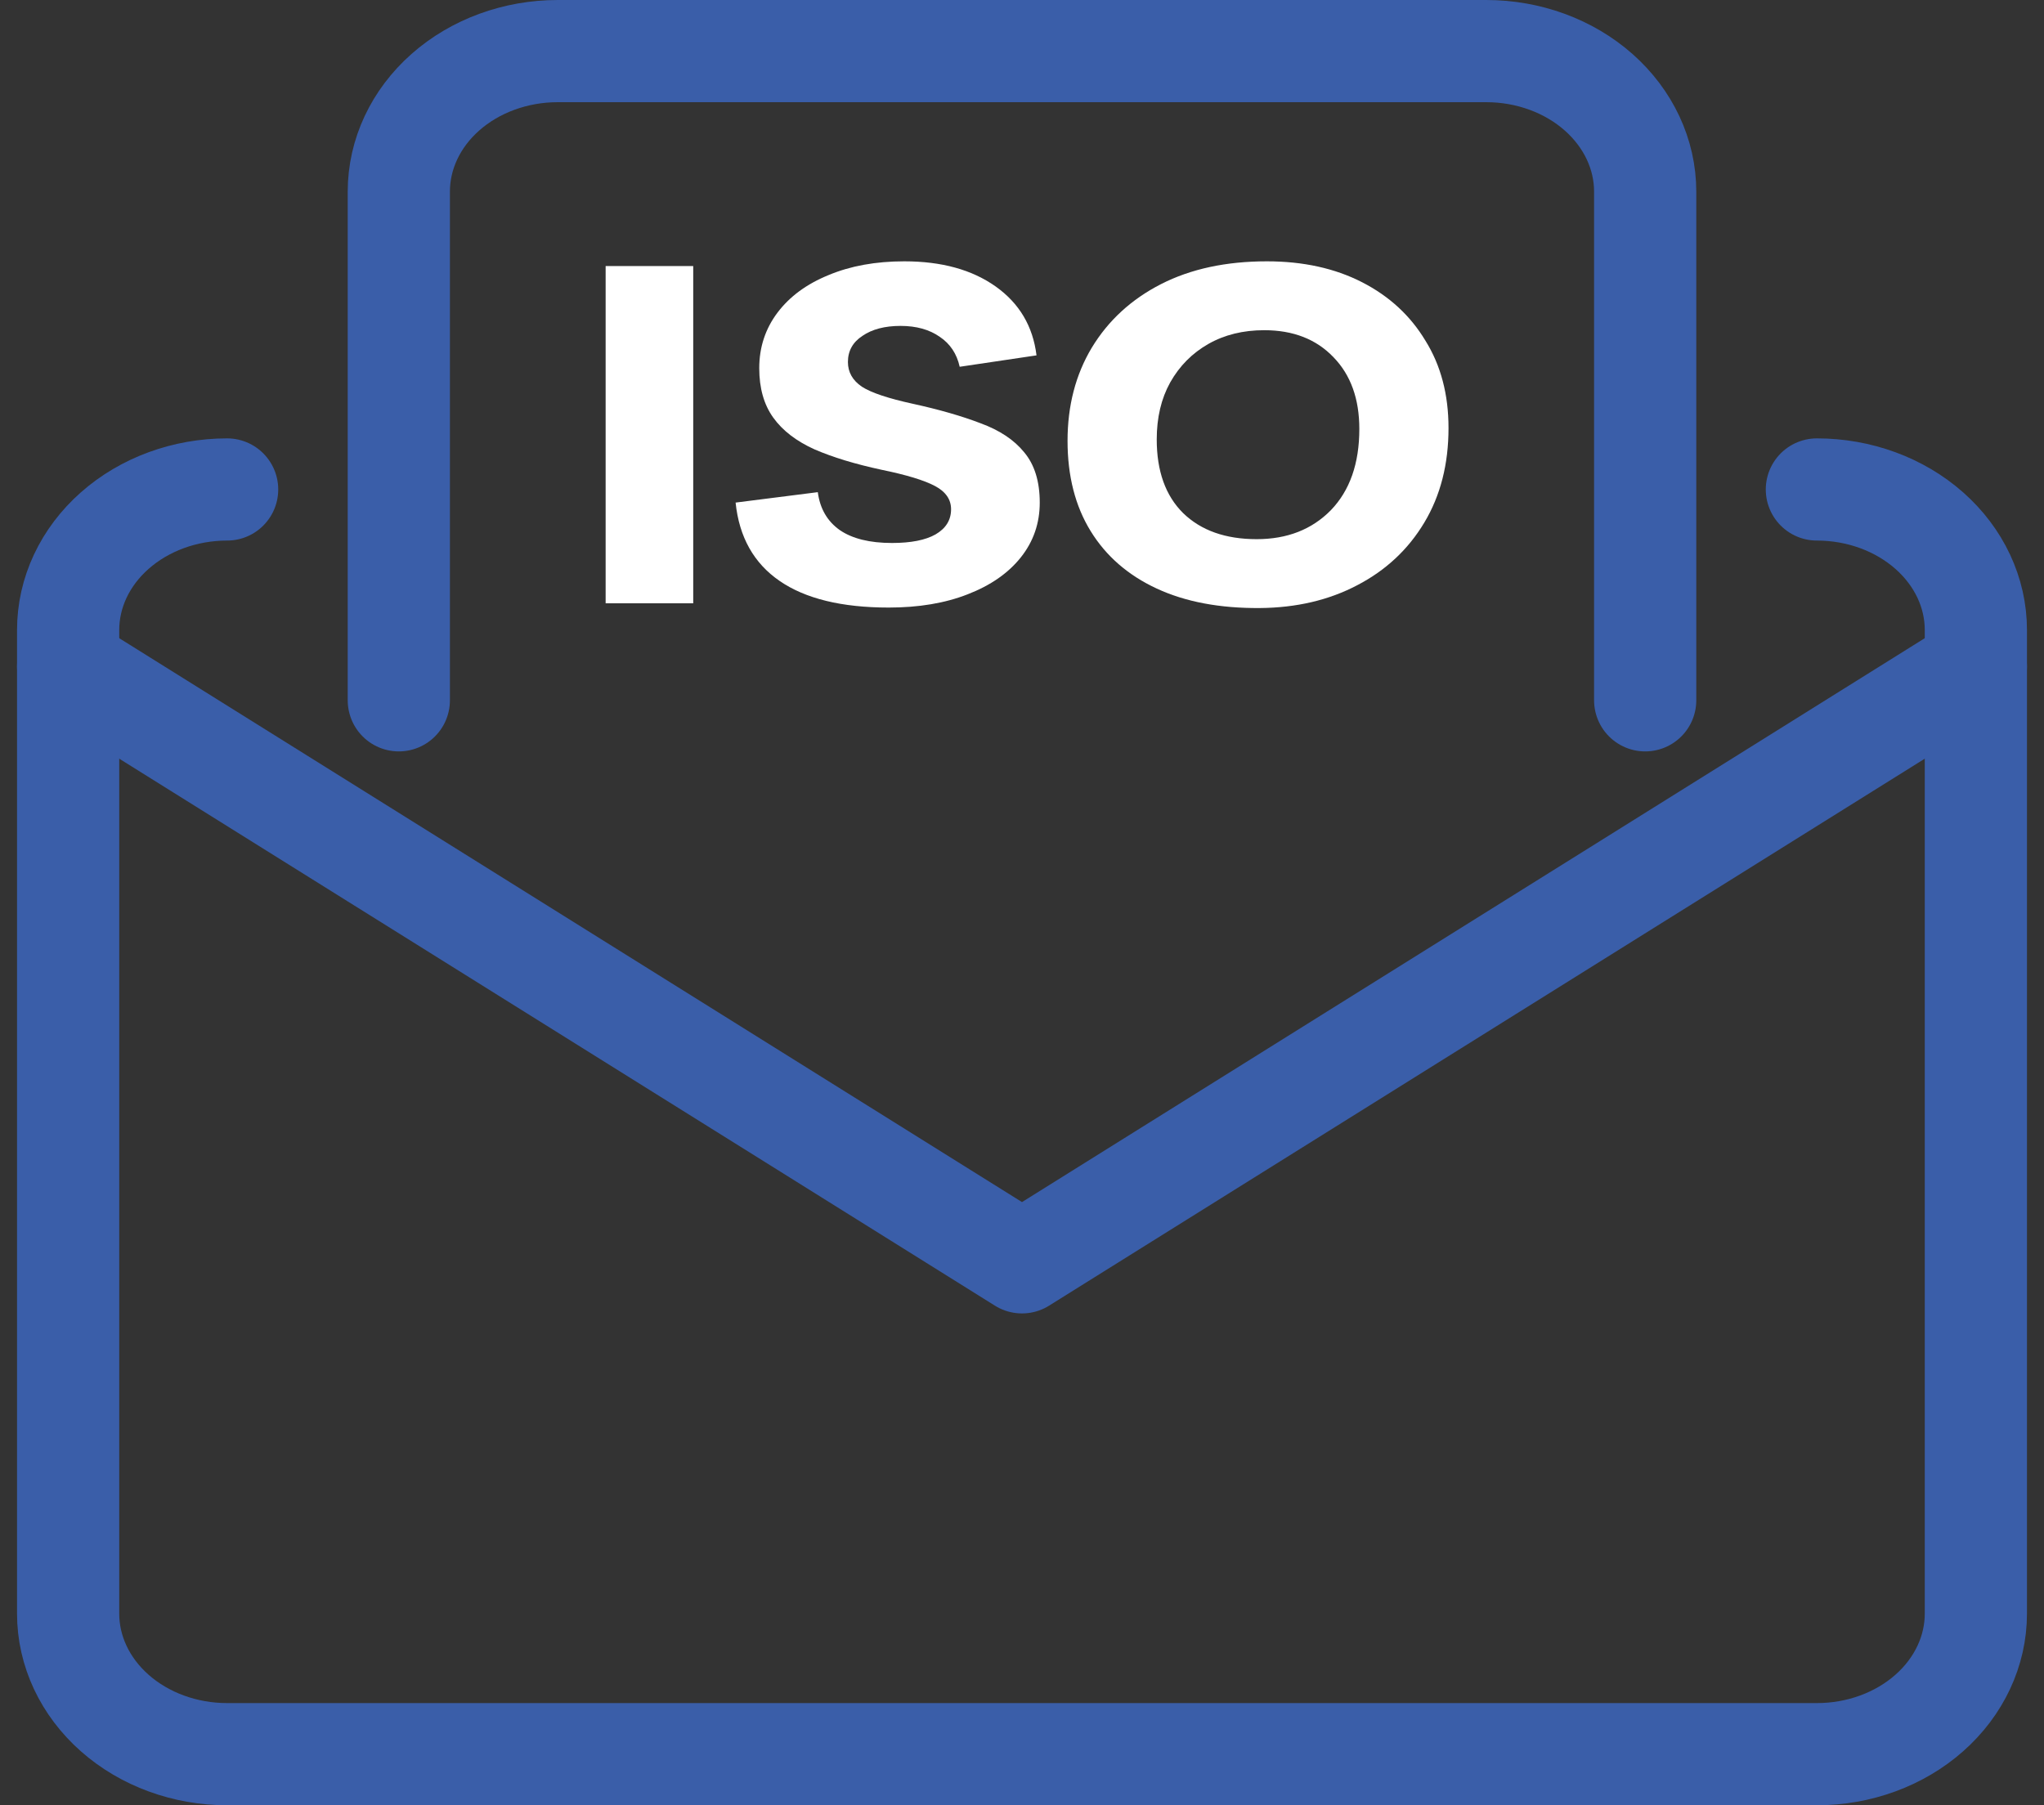 <svg width="60" height="53" viewBox="0 0 60 53" fill="none" xmlns="http://www.w3.org/2000/svg">
<rect x="0" y="0" width="60" height="53" fill="#333333" stroke="none"/>
<path d="M53.333 14.37C54.571 14.37 55.758 14.805 56.633 15.579C57.508 16.352 58 17.401 58 18.496V47.374C58 48.468 57.508 49.518 56.633 50.291C55.758 51.065 54.571 51.5 53.333 51.5H6.667C5.429 51.5 4.242 51.065 3.367 50.291C2.492 49.518 2 48.468 2 47.374V18.496C2 17.401 2.492 16.352 3.367 15.579C4.242 14.805 5.429 14.37 6.667 14.37" stroke="#3A5EA9" stroke-width="3" stroke-linecap="round" stroke-linejoin="round"/>
<path d="M48.293 20.56V5.625C48.293 4.531 47.801 3.482 46.926 2.708C46.051 1.934 44.864 1.5 43.627 1.5H16.373C15.136 1.5 13.948 1.934 13.073 2.708C12.198 3.482 11.707 4.531 11.707 5.625V20.56" stroke="#3A5EA9" stroke-width="3" stroke-linecap="round" stroke-linejoin="round"/>
<path d="M2 19.568L30 37.06L58 19.568" stroke="#3A5EA9" stroke-width="3" stroke-linecap="round" stroke-linejoin="round"/>
<path d="M17.778 17.712V7.811H20.349V17.712H17.778Z" fill="white"/>
<path d="M26.088 17.837C24.711 17.837 23.643 17.577 22.886 17.056C22.129 16.536 21.698 15.769 21.593 14.755L24.006 14.449C24.069 14.932 24.285 15.304 24.653 15.564C25.021 15.815 25.531 15.941 26.183 15.941C26.74 15.941 27.166 15.857 27.461 15.69C27.766 15.513 27.918 15.267 27.918 14.951C27.918 14.663 27.76 14.435 27.445 14.268C27.129 14.1 26.609 13.942 25.883 13.793C25.105 13.626 24.448 13.426 23.912 13.194C23.375 12.952 22.971 12.641 22.697 12.259C22.424 11.878 22.287 11.395 22.287 10.809C22.287 10.196 22.466 9.652 22.823 9.178C23.181 8.704 23.68 8.337 24.322 8.076C24.963 7.807 25.705 7.672 26.546 7.672C27.64 7.672 28.533 7.918 29.227 8.411C29.921 8.904 30.321 9.578 30.426 10.433L28.171 10.768C28.086 10.386 27.892 10.094 27.587 9.889C27.282 9.675 26.898 9.568 26.435 9.568C25.973 9.568 25.599 9.666 25.316 9.861C25.032 10.047 24.89 10.303 24.89 10.628C24.89 10.925 25.026 11.167 25.3 11.353C25.573 11.53 26.073 11.697 26.798 11.855C27.566 12.023 28.228 12.213 28.786 12.427C29.343 12.631 29.769 12.915 30.063 13.277C30.368 13.64 30.521 14.133 30.521 14.755C30.521 15.36 30.337 15.894 29.969 16.359C29.601 16.824 29.08 17.186 28.407 17.447C27.745 17.707 26.972 17.837 26.088 17.837Z" fill="white"/>
<path d="M36.984 17.851C35.806 17.86 34.797 17.67 33.955 17.279C33.114 16.889 32.467 16.327 32.015 15.592C31.563 14.858 31.337 13.975 31.337 12.943C31.337 11.911 31.574 11 32.047 10.21C32.531 9.41 33.209 8.787 34.081 8.341C34.954 7.895 35.99 7.672 37.189 7.672C38.251 7.672 39.182 7.876 39.981 8.285C40.78 8.694 41.4 9.266 41.842 10.001C42.294 10.726 42.52 11.581 42.52 12.566C42.52 13.626 42.284 14.551 41.81 15.341C41.337 16.131 40.68 16.745 39.839 17.182C39.008 17.619 38.056 17.842 36.984 17.851ZM36.889 15.829C37.783 15.829 38.509 15.546 39.066 14.979C39.623 14.402 39.902 13.607 39.902 12.594C39.902 11.711 39.65 11.009 39.145 10.489C38.64 9.959 37.962 9.694 37.11 9.694C36.49 9.694 35.943 9.829 35.47 10.098C34.996 10.368 34.623 10.744 34.35 11.228C34.087 11.702 33.955 12.259 33.955 12.901C33.955 13.831 34.213 14.551 34.728 15.062C35.254 15.574 35.974 15.829 36.889 15.829Z" fill="white"/>
</svg>
